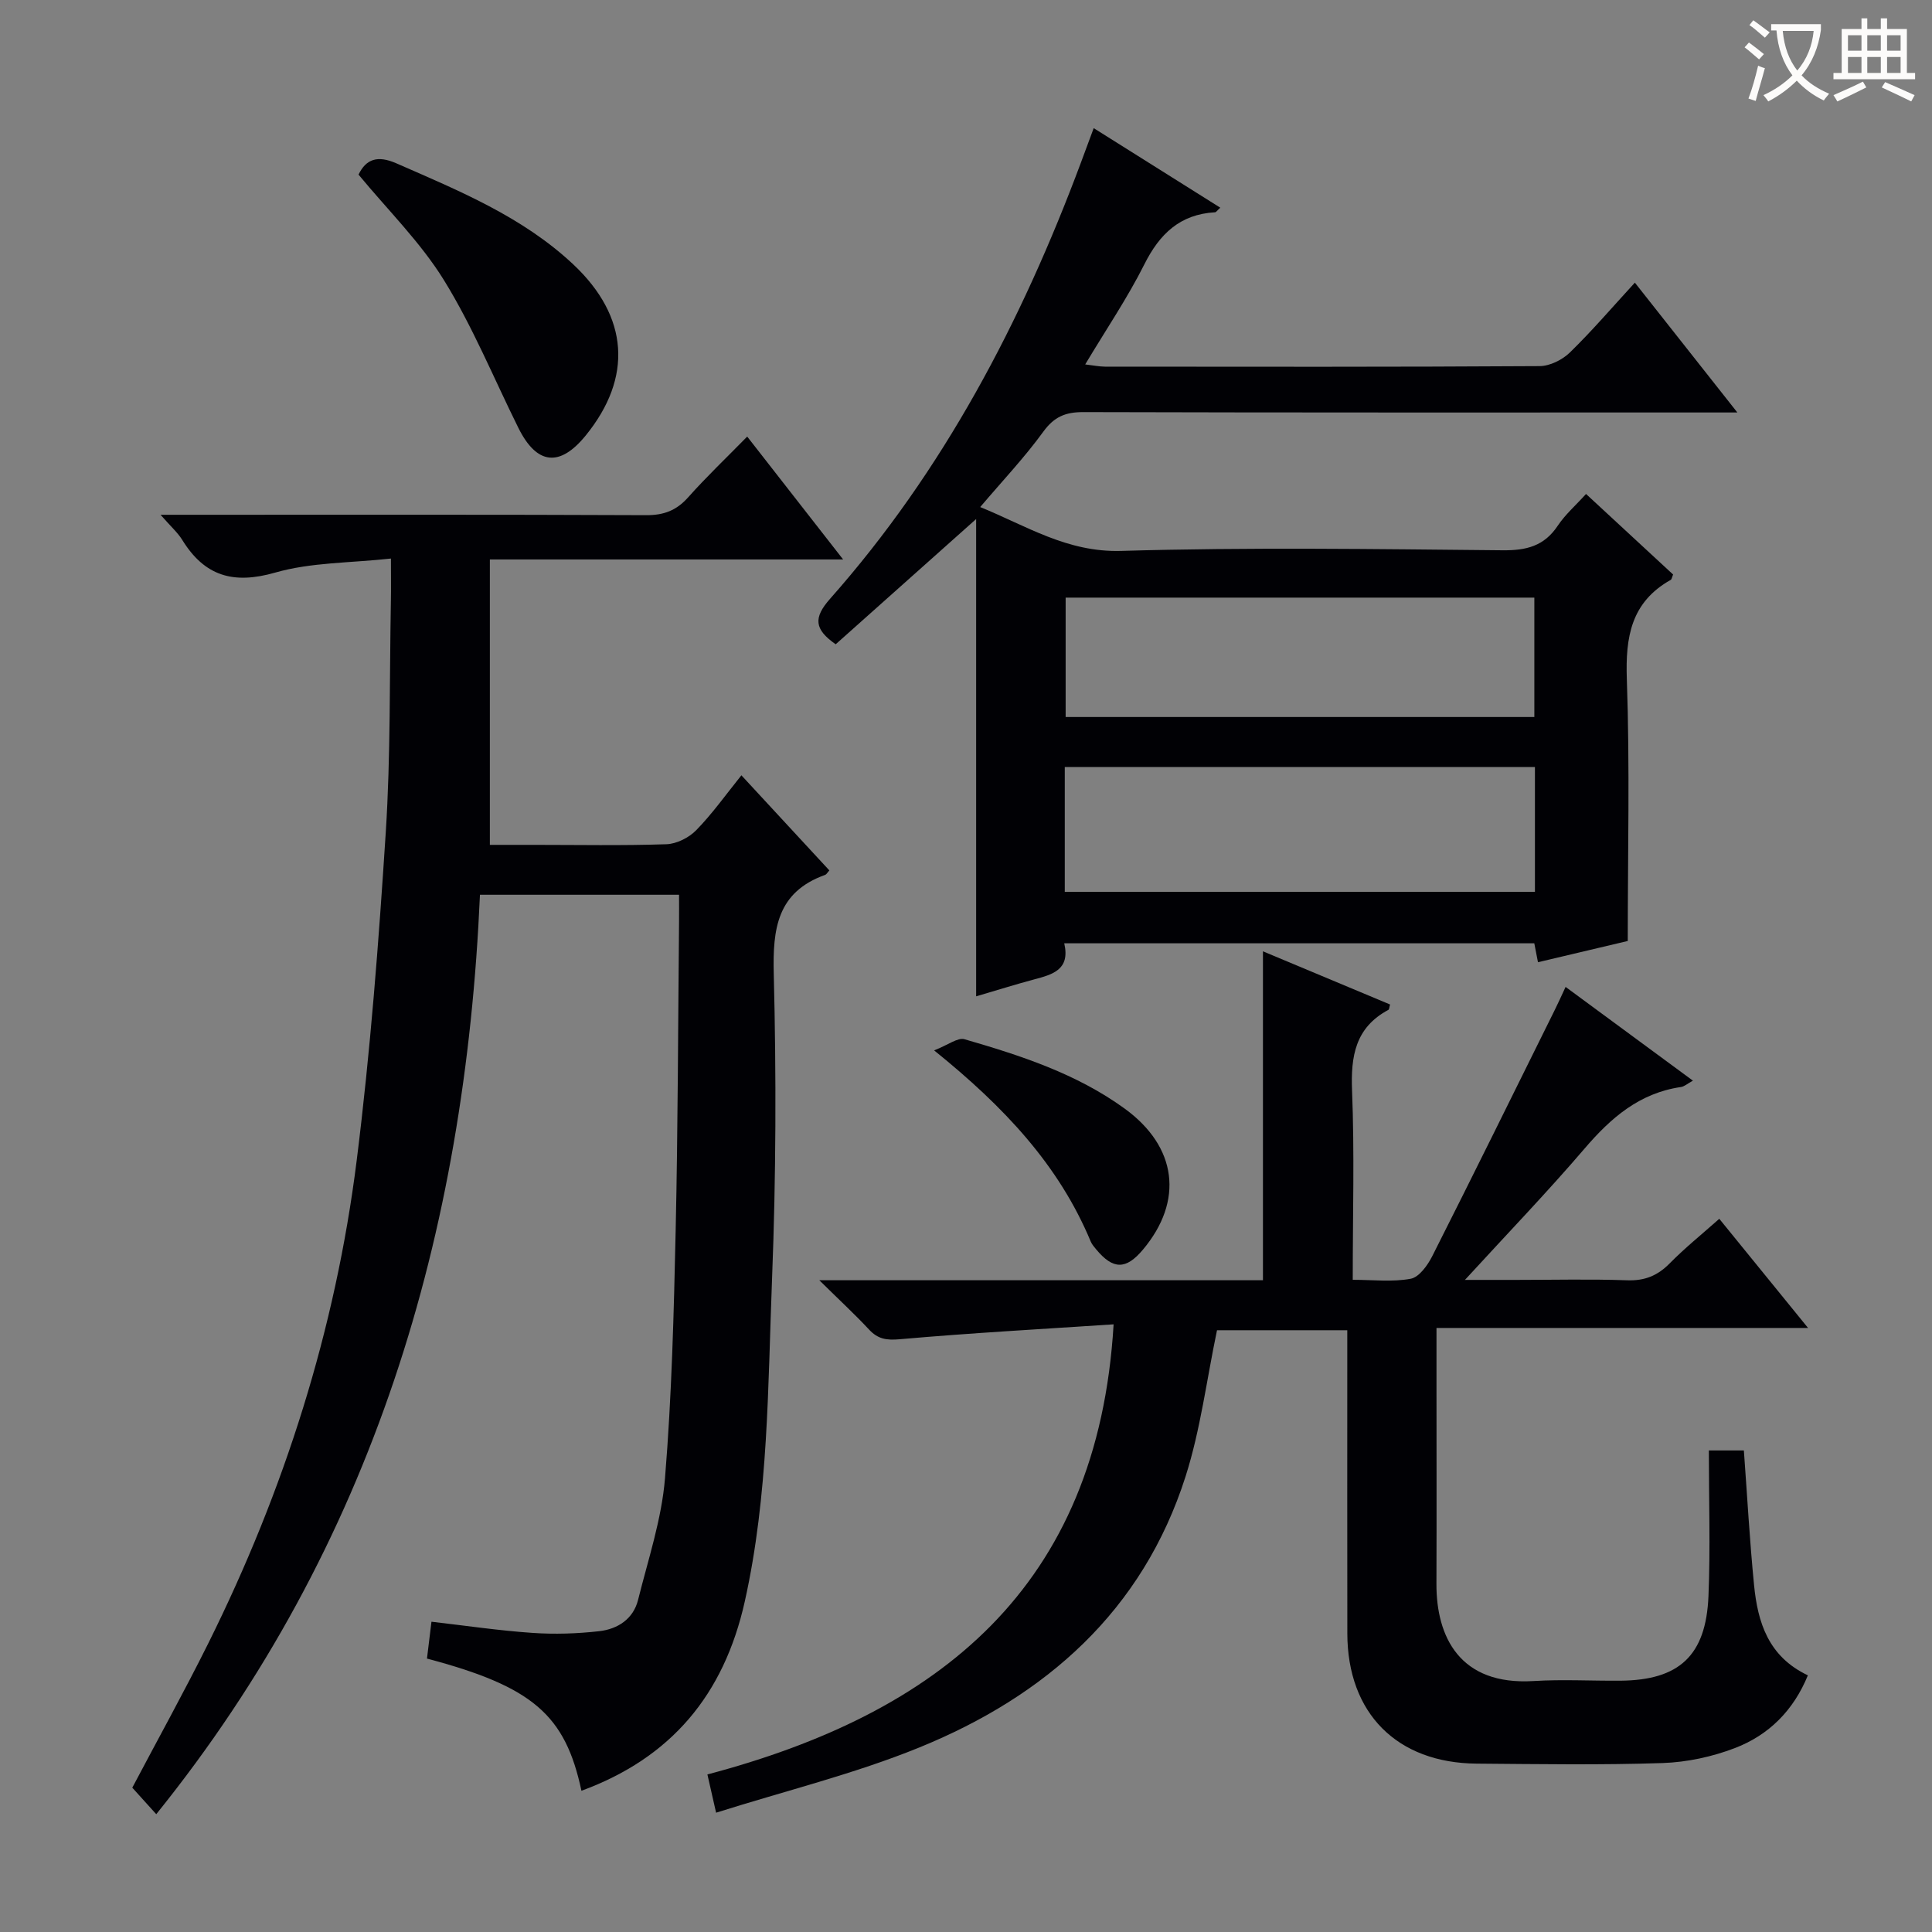 <svg enable-background="new 0 0 400 400" viewBox="0 0 400 400" xmlns="http://www.w3.org/2000/svg"><rect x="0" y="0" width="400" height="400" fill="#808080" stroke="none"/><g fill="#010105"><path d="m171.71 180.21c-.42.46-.59.82-.86.92-9.95 3.56-10.89 11.14-10.65 20.53.53 20.97.47 42-.35 62.96-.88 22.37-.72 44.83-5.65 66.94-4.32 19.36-15.27 32.39-33.82 39.2-3.35-15.74-10.12-21.57-31.98-27.37.28-2.33.57-4.72.93-7.63 7.15.82 13.98 1.84 20.86 2.31 4.6.32 9.29.17 13.87-.35 3.8-.43 7.06-2.5 8.05-6.5 2.08-8.34 4.88-16.68 5.57-25.16 1.4-17.06 1.83-34.21 2.21-51.34.47-21.3.49-42.62.7-63.93.02-1.79 0-3.58 0-5.54-14.02 0-27.44 0-41.22 0-3.07 70.14-22.02 134.52-67.02 190.36-1.82-2.02-3.36-3.73-4.96-5.49 5.26-9.97 10.72-19.81 15.73-29.88 15.73-31.63 26.34-64.95 30.73-99.99 2.83-22.55 4.56-45.26 6.02-67.95 1.02-15.93.76-31.94 1.06-47.92.05-2.47.01-4.95.01-8.74-8.42.93-16.52.77-23.97 2.91-8.68 2.49-14.62.72-19.24-6.77-.94-1.52-2.34-2.74-4.49-5.2h6.56c31.33 0 62.65-.06 93.98.08 3.66.02 6.27-.97 8.69-3.69 3.76-4.22 7.86-8.13 12.23-12.58 6.61 8.47 12.93 16.57 19.86 25.44-24.78 0-48.76 0-73.14 0v59.09h9.06c9.16 0 18.33.18 27.49-.13 2.12-.07 4.67-1.36 6.18-2.91 3.33-3.41 6.12-7.35 9.35-11.36 6.27 6.8 12.25 13.26 18.21 19.69z"/><path d="m169.63 265.06h91.85c0-22.59 0-44.82 0-68.1 9.37 3.92 17.85 7.46 26.32 11.01-.17.58-.17 1.02-.35 1.11-6.84 3.66-7.81 9.58-7.52 16.75.51 12.79.14 25.62.14 39.14 4.2 0 8.22.49 12.01-.22 1.74-.33 3.49-2.78 4.45-4.67 8.54-16.9 16.9-33.89 25.31-50.86.72-1.44 1.38-2.92 2.3-4.89 8.93 6.58 17.44 12.84 26.36 19.41-1.14.62-1.78 1.22-2.5 1.32-8.58 1.25-14.49 6.38-19.93 12.74-7.68 8.97-15.88 17.49-24.77 27.19h10.6c7.67 0 15.34-.19 22.99.08 3.65.13 6.3-.96 8.82-3.52 3.12-3.17 6.6-5.97 10.25-9.21 6.09 7.49 11.92 14.66 18.38 22.6-25.99 0-51.16 0-76.93 0v10.48c0 14.16.04 28.33-.01 42.49-.04 10.98 4.82 21.08 20.12 20.13 5.98-.37 11.99-.02 17.99-.07 12.15-.11 17.7-5.18 18.21-17.52.41-9.94.08-19.9.08-30.15h7.25c.69 9.4 1.2 18.67 2.11 27.89.76 7.68 2.93 14.78 11.14 18.67-2.98 7.29-8.1 12.37-15.08 15.05-4.72 1.81-9.95 2.94-14.99 3.11-12.82.43-25.66.22-38.49.12-16.54-.13-26.76-10.44-26.79-26.95-.03-19-.01-37.99-.01-56.99 0-1.81 0-3.62 0-5.79-9.4 0-18.46 0-26.97 0-2.15 10.25-3.41 20.55-6.51 30.27-8.88 27.82-28.91 45.45-55.16 56.13-13.41 5.46-27.62 8.93-42.04 13.49-.79-3.47-1.25-5.49-1.8-7.92 47.82-12.64 80.86-38.63 84.1-93.19-14.84.98-29.55 1.79-44.22 3.08-2.81.25-4.58-.01-6.45-2.04-2.93-3.15-6.12-6.08-10.26-10.17z"/><path d="m318.42 199.22c-.3-1.54-.52-2.65-.76-3.92-32.34 0-64.6 0-97.32 0 1.28 5.49-2.43 6.46-6.24 7.48-3.82 1.02-7.6 2.21-12 3.5 0-32.8 0-65.17 0-98.82-10.34 9.22-19.76 17.63-29.08 25.93-4.44-3.1-4.65-5.48-1.16-9.42 23.47-26.51 39.62-57.3 51.92-90.27.81-2.17 1.61-4.34 2.66-7.17 8.83 5.55 17.42 10.95 26.21 16.47-.66.59-.86.94-1.09.95-7.24.41-11.47 4.46-14.64 10.79-3.49 6.96-7.9 13.45-12.24 20.71 1.71.2 2.9.45 4.09.46 29.99.02 59.99.08 89.98-.11 2.13-.01 4.72-1.3 6.29-2.83 4.62-4.51 8.83-9.43 13.44-14.45 6.95 8.81 13.64 17.28 21.22 26.88-2.77 0-4.6 0-6.43 0-42.99 0-85.98.04-128.97-.08-3.69-.01-6.04.95-8.29 4.05-3.88 5.34-8.45 10.17-13.07 15.61 9.62 3.92 18 9.4 29.17 9.08 26.3-.77 52.65-.38 78.97-.13 4.92.05 8.61-.85 11.43-5.08 1.54-2.31 3.71-4.2 5.86-6.58 6.2 5.73 12.15 11.23 18.03 16.68-.25.58-.29 1-.5 1.11-8.2 4.61-9.39 11.8-9.08 20.59.63 17.96.19 35.95.19 54.17-6.2 1.47-12.14 2.88-18.59 4.4zm-97.97-14.57h97.34c0-8.78 0-17.22 0-25.85-32.57 0-64.92 0-97.34 0zm.18-60.92v24.72h97.04c0-8.45 0-16.52 0-24.72-32.53 0-64.73 0-97.04 0z"/><path d="m74.23 36.15c1.56-3.23 3.94-4.04 7.82-2.34 12.97 5.68 26.11 11.05 36.63 20.92 11.53 10.83 12.34 23.43 2.59 35.43-5.38 6.62-10.15 6.09-13.96-1.6-5.08-10.23-9.43-20.91-15.41-30.58-4.85-7.84-11.62-14.5-17.67-21.83z"/><path d="m193.4 217.47c2.9-1.12 4.88-2.71 6.28-2.31 11.64 3.37 23.18 7.12 33.15 14.35 10.89 7.9 12.29 19.12 3.79 29.23-3.5 4.16-6.16 4.15-9.66-.06-.42-.51-.88-1.03-1.13-1.62-6.58-15.8-17.86-27.84-32.43-39.59z"/></g><path d="m362.1 8.8c1.1.8 2.1 1.6 3.1 2.4l-1 1.1c-1.3-1.1-2.3-2-3-2.5zm1.9 4.8c.5.2.9.4 1.4.5-.6 2.3-1.3 4.5-1.9 6.8l-1.5-.5c.8-2.1 1.4-4.3 2-6.8zm-1-9.4c1.3.9 2.4 1.8 3.4 2.5l-1 1.1c-1.4-1.2-2.4-2.1-3.2-2.6zm3.7 2.2v-1.4h10.3v1.2c-.5 3.6-1.8 6.8-4 9.4 1.5 1.6 3.4 2.8 5.7 3.8-.3.4-.7.8-1.1 1.4-2.3-1.1-4.1-2.5-5.6-4.1-1.6 1.6-3.6 3.1-5.9 4.3-.3-.5-.7-.9-1-1.3 2.4-1.1 4.4-2.5 6-4.1-1.9-2.5-3-5.6-3.3-9.3h-1.1zm8.8 0h-6.4c.3 3.3 1.3 6 3 8.2 2-2.3 3.1-5.1 3.4-8.2z" fill="#fcfbfa"/><path d="m385.3 3.8h1.3v2.2h2.8v-2.2h1.3v2.2h4.1v9.1h1.7v1.3h-16.9v-1.3h1.7v-9.1h4.1v-2.2zm.4 13.1.7 1.2c-1.8.9-3.8 1.9-6 2.9-.2-.4-.5-.8-.8-1.3 2.3-1 4.3-1.9 6.1-2.8zm-3.1-6.4h2.8v-3.2h-2.8zm0 4.6h2.8v-3.3h-2.8zm4-4.6h2.8v-3.2h-2.8zm0 4.6h2.8v-3.3h-2.8zm3.7 1.9c2.1.9 4.1 1.8 6.1 2.7l-.7 1.3c-2.2-1.1-4.2-2-6.1-2.9zm3.2-9.7h-2.8v3.2h2.8zm-2.8 7.8h2.8v-3.3h-2.8z" fill="#fcfbfa"/></svg>